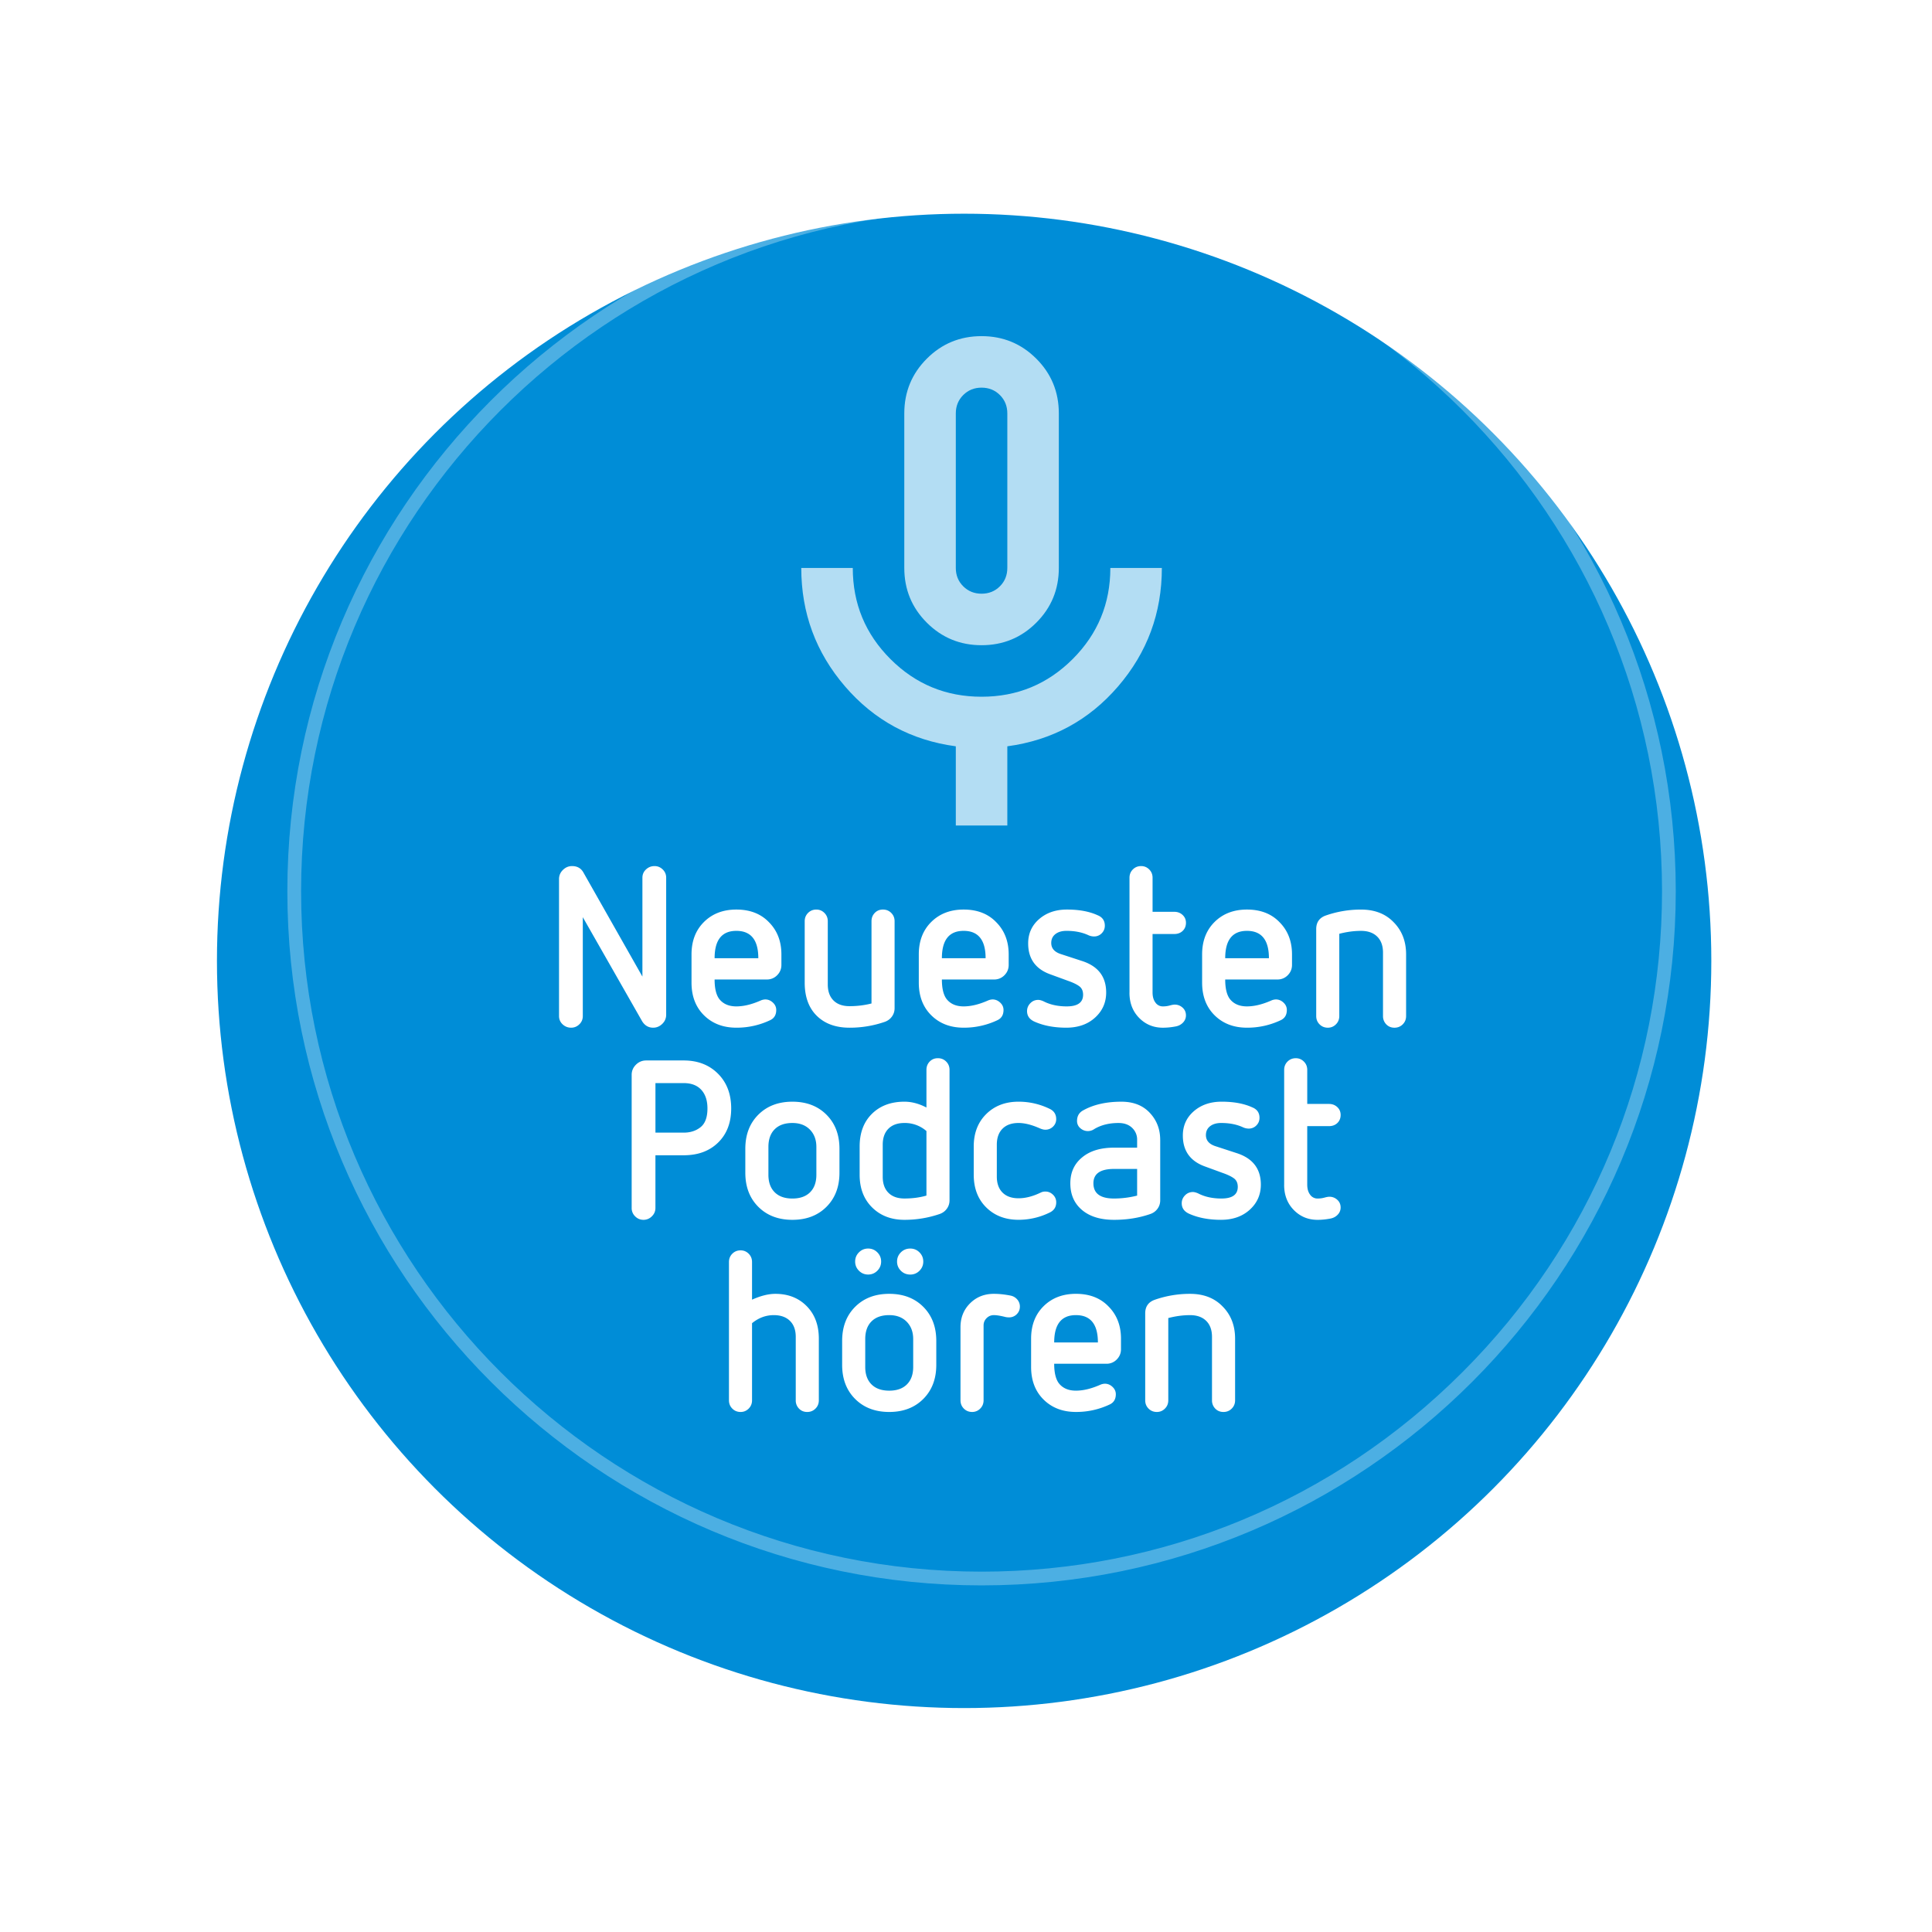 <svg xmlns="http://www.w3.org/2000/svg" width="181" height="181" data-name="Ebene 2"><defs><filter id="a" data-name="drop-shadow-1" filterUnits="userSpaceOnUse"><feOffset dx="-1.633" dy="6.531"/><feGaussianBlur result="e" stdDeviation="6.531"/><feFlood flood-color="#000" flood-opacity=".18"/><feComposite in2="e" operator="in"/><feComposite in="SourceGraphic"/></filter></defs><g data-name="Ebene 1"><circle cx="91.958" cy="83.49" r="70" fill="#008dd7" filter="url(#a)"/><path fill="#fff" d="M91.957 18.454v1.288c35.152 0 63.75 28.598 63.75 63.749 0 17-6.639 33.001-18.693 45.056-12.055 12.054-28.056 18.693-45.057 18.693-35.151 0-63.748-28.598-63.748-63.749s28.597-63.749 63.748-63.749v-1.288m0 0c-35.861 0-65.036 29.175-65.036 65.037s29.175 65.037 65.036 65.037c35.863 0 65.038-29.175 65.038-65.037S127.82 18.454 91.957 18.454Z" opacity=".3"/><g fill="#fff" data-name="20 JAHRE"><path d="M60.144 95.65 54.6 85.927v9.261c0 .308-.109.567-.326.777s-.472.315-.767.315c-.308 0-.574-.105-.798-.315s-.336-.469-.336-.777V82.357c0-.336.123-.623.368-.861.244-.238.528-.357.851-.357.489 0 .847.203 1.07.609l5.523 9.744v-9.261c0-.308.111-.567.336-.777.224-.21.489-.315.798-.315.294 0 .549.105.767.315.217.21.325.469.325.777v12.831c0 .336-.122.623-.367.861s-.528.357-.851.357c-.448 0-.798-.21-1.05-.63ZM71.841 91.764h-4.893c0 .812.14 1.415.42 1.806.363.476.902.714 1.616.714.687 0 1.442-.182 2.269-.546a1.17 1.17 0 0 1 .44-.105c.267 0 .505.098.715.294.21.196.314.427.314.693 0 .448-.182.764-.546.945a7.296 7.296 0 0 1-3.192.714c-1.246 0-2.261-.392-3.045-1.176-.77-.77-1.154-1.785-1.154-3.045v-2.646c0-1.246.385-2.254 1.154-3.024.784-.784 1.799-1.176 3.045-1.176 1.274 0 2.289.392 3.046 1.176.783.784 1.176 1.792 1.176 3.024v.987c0 .378-.134.7-.399.966a1.316 1.316 0 0 1-.966.399Zm-4.893-1.994h4.095c0-1.708-.687-2.562-2.059-2.562-1.357 0-2.036.854-2.036 2.562ZM81.647 94.011v-7.707c0-.308.102-.567.305-.777.202-.21.458-.315.767-.315s.566.105.776.315.315.469.315.777v8.148c0 .294-.084.557-.252.788s-.393.396-.672.494a9.998 9.998 0 0 1-3.297.546c-1.303 0-2.331-.378-3.088-1.134-.742-.742-1.112-1.771-1.112-3.087v-5.754c0-.308.104-.567.314-.777s.469-.315.777-.315c.294 0 .546.105.756.315s.315.469.315.777v5.922c0 .644.178 1.144.535 1.501.357.357.857.535 1.502.535.714 0 1.399-.084 2.058-.252ZM93.134 91.764h-4.893c0 .812.14 1.415.42 1.806.363.476.902.714 1.616.714.687 0 1.442-.182 2.269-.546a1.17 1.17 0 0 1 .44-.105c.267 0 .505.098.715.294.21.196.314.427.314.693 0 .448-.182.764-.546.945a7.296 7.296 0 0 1-3.192.714c-1.246 0-2.261-.392-3.045-1.176-.77-.77-1.154-1.785-1.154-3.045v-2.646c0-1.246.385-2.254 1.154-3.024.784-.784 1.799-1.176 3.045-1.176 1.274 0 2.289.392 3.046 1.176.783.784 1.176 1.792 1.176 3.024v.987c0 .378-.134.7-.399.966a1.316 1.316 0 0 1-.966.399Zm-4.893-1.994h4.095c0-1.708-.687-2.562-2.059-2.562-1.357 0-2.036.854-2.036 2.562ZM100.063 91.89l-1.722-.63c-1.345-.504-2.017-1.463-2.017-2.877 0-.924.343-1.683 1.029-2.278.686-.595 1.554-.893 2.604-.893 1.135 0 2.086.175 2.856.525.462.182.693.511.693.987 0 .28-.099.519-.295.714a.97.97 0 0 1-.714.294c-.168 0-.336-.035-.504-.105-.588-.28-1.28-.42-2.079-.42-.434 0-.78.102-1.039.304-.26.203-.389.48-.389.83 0 .49.287.833.861 1.029l2.058.672c1.484.49 2.227 1.47 2.227 2.94 0 .938-.347 1.722-1.04 2.352-.693.63-1.593.945-2.698.945-1.162 0-2.17-.196-3.024-.588-.434-.21-.65-.532-.65-.966 0-.28.101-.525.304-.735s.452-.315.746-.315c.126 0 .287.042.482.126.616.322 1.345.483 2.185.483 1.021 0 1.533-.364 1.533-1.092 0-.35-.116-.612-.347-.788-.231-.175-.585-.347-1.061-.515ZM105.817 93.004V82.231c0-.308.104-.567.314-.777.21-.21.469-.315.777-.315.294 0 .546.105.756.315.21.21.315.469.315.777v3.192h2.037c.308 0 .566.098.776.294.21.196.315.441.315.735 0 .308-.102.56-.305.756-.203.196-.466.294-.787.294h-2.037v5.481c0 .392.091.707.272.945a.838.838 0 0 0 .693.357c.224 0 .438-.028.641-.084.202-.056.36-.084.473-.084.279 0 .524.095.734.284s.315.431.315.725c0 .252-.088.472-.263.661s-.396.312-.661.368c-.42.084-.834.126-1.239.126-.882 0-1.624-.308-2.227-.924-.602-.616-.902-1.4-.902-2.352ZM119.677 91.764h-4.893c0 .812.14 1.415.42 1.806.363.476.902.714 1.616.714.687 0 1.442-.182 2.269-.546a1.17 1.17 0 0 1 .44-.105c.267 0 .505.098.715.294.21.196.314.427.314.693 0 .448-.182.764-.546.945a7.296 7.296 0 0 1-3.192.714c-1.246 0-2.261-.392-3.045-1.176-.77-.77-1.154-1.785-1.154-3.045v-2.646c0-1.246.385-2.254 1.154-3.024.784-.784 1.799-1.176 3.045-1.176 1.274 0 2.289.392 3.046 1.176.783.784 1.176 1.792 1.176 3.024v.987c0 .378-.134.7-.399.966a1.316 1.316 0 0 1-.966.399Zm-4.893-1.994h4.095c0-1.708-.687-2.562-2.059-2.562-1.357 0-2.036.854-2.036 2.562ZM129.567 95.188v-5.943c0-.644-.183-1.145-.546-1.501-.364-.357-.868-.535-1.512-.535-.658 0-1.338.091-2.037.273v7.707c0 .308-.105.567-.315.777s-.462.315-.756.315c-.309 0-.567-.105-.777-.315s-.314-.469-.314-.777v-8.148c0-.644.308-1.071.924-1.281a9.93 9.93 0 0 1 3.276-.546c1.273 0 2.288.392 3.045 1.176.783.784 1.176 1.792 1.176 3.024v5.775c0 .308-.105.567-.315.777s-.469.315-.776.315-.564-.105-.767-.315a1.075 1.075 0 0 1-.305-.777ZM59.178 113.167v-12.474c0-.364.133-.679.399-.945.266-.266.588-.399.966-.399h3.507c1.316 0 2.387.413 3.213 1.239s1.239 1.911 1.239 3.255c0 1.33-.406 2.394-1.218 3.192-.812.798-1.891 1.197-3.234 1.197h-2.646v4.935c0 .308-.112.57-.336.787a1.086 1.086 0 0 1-.777.326c-.309 0-.57-.108-.787-.326a1.068 1.068 0 0 1-.326-.787Zm2.227-7.056h2.646c.63 0 1.158-.171 1.586-.515.427-.343.641-.927.641-1.753 0-.742-.193-1.323-.578-1.743-.385-.42-.935-.63-1.648-.63h-2.646v4.641ZM78.645 107.623v2.247c0 1.316-.406 2.38-1.218 3.192s-1.876 1.218-3.191 1.218-2.381-.406-3.192-1.218c-.812-.812-1.218-1.876-1.218-3.192v-2.247c0-1.316.405-2.38 1.218-3.192s1.876-1.218 3.192-1.218 2.38.406 3.191 1.218c.812.812 1.218 1.876 1.218 3.192Zm-2.163 2.435v-2.604c0-.672-.203-1.214-.608-1.627-.406-.413-.952-.619-1.638-.619-.715 0-1.268.196-1.659.588-.393.392-.588.945-.588 1.659v2.604c0 .701.195 1.247.588 1.638.392.392.944.588 1.659.588s1.267-.196 1.658-.588c.393-.392.588-.938.588-1.638ZM80.536 110.058v-2.646c0-1.273.378-2.289 1.134-3.045.77-.77 1.792-1.155 3.065-1.155.673 0 1.358.182 2.059.546v-3.528c0-.308.102-.567.305-.777.202-.21.458-.315.767-.315s.566.105.776.315c.21.21.315.469.315.777v12.222c0 .294-.084.557-.252.788s-.393.396-.672.494a10.118 10.118 0 0 1-3.298.546c-1.246 0-2.261-.392-3.045-1.176-.77-.77-1.154-1.785-1.154-3.045Zm6.258 1.953v-6.048a3.066 3.066 0 0 0-2.059-.756c-.644 0-1.144.178-1.501.535s-.535.858-.535 1.501v3.003c0 .644.178 1.144.535 1.501.357.357.857.535 1.501.535.742 0 1.429-.091 2.059-.273ZM91.224 110.058v-2.646c0-1.246.385-2.254 1.154-3.024.784-.784 1.799-1.176 3.045-1.176 1.022 0 1.995.224 2.92.672.405.196.608.518.608.966a.946.946 0 0 1-.294.693.996.996 0 0 1-.735.294c-.14 0-.308-.042-.504-.126-.756-.336-1.421-.504-1.995-.504-.644 0-1.144.178-1.501.535s-.535.858-.535 1.501v2.982c0 .644.178 1.144.535 1.501.357.357.857.535 1.501.535s1.33-.175 2.059-.525a.937.937 0 0 1 .462-.105c.266 0 .5.098.703.294a.956.956 0 0 1 .305.714c0 .448-.21.771-.63.966a6.563 6.563 0 0 1-2.898.672c-1.246 0-2.261-.392-3.045-1.176-.77-.77-1.154-1.785-1.154-3.045ZM108.695 106.782v5.67c0 .294-.084.557-.252.788s-.392.396-.672.494c-1.05.364-2.184.546-3.402.546-1.273 0-2.274-.308-3.003-.924-.728-.616-1.092-1.449-1.092-2.499 0-1.008.364-1.813 1.092-2.415.729-.616 1.729-.924 3.003-.924h2.163v-.735a1.49 1.49 0 0 0-.473-1.124c-.314-.301-.738-.451-1.27-.451-.883 0-1.639.189-2.269.567a1.052 1.052 0 0 1-1.313-.084.868.868 0 0 1-.305-.672c0-.434.175-.756.525-.966.979-.56 2.19-.84 3.633-.84 1.12 0 2.006.346 2.656 1.04.651.693.977 1.537.977 2.53Zm-2.163 5.229v-2.499h-2.163c-1.288 0-1.932.448-1.932 1.344 0 .952.644 1.428 1.932 1.428a8.88 8.88 0 0 0 2.163-.273ZM114.554 109.89l-1.722-.63c-1.345-.504-2.017-1.463-2.017-2.877 0-.924.343-1.683 1.029-2.278.686-.595 1.554-.893 2.604-.893 1.135 0 2.086.175 2.856.525.462.182.693.511.693.987 0 .28-.099.519-.295.714a.97.97 0 0 1-.714.294c-.168 0-.336-.035-.504-.105-.588-.28-1.28-.42-2.079-.42-.434 0-.78.102-1.039.304-.26.203-.389.48-.389.83 0 .49.287.833.861 1.029l2.058.672c1.484.49 2.227 1.47 2.227 2.94 0 .938-.347 1.722-1.04 2.352-.693.63-1.593.945-2.698.945-1.162 0-2.17-.196-3.024-.588-.434-.21-.65-.532-.65-.966 0-.28.101-.525.304-.735s.452-.315.746-.315c.126 0 .287.042.482.126.616.322 1.345.483 2.185.483 1.021 0 1.533-.364 1.533-1.092 0-.35-.116-.612-.347-.788-.231-.175-.585-.347-1.061-.515ZM120.308 111.004v-10.773c0-.308.104-.567.314-.777.21-.21.469-.315.777-.315.294 0 .546.105.756.315.21.21.315.469.315.777v3.192h2.037c.308 0 .566.098.776.294.21.196.315.441.315.735 0 .308-.102.56-.305.756-.203.196-.466.294-.787.294h-2.037v5.481c0 .392.091.707.272.945a.838.838 0 0 0 .693.357c.224 0 .438-.028.641-.084.202-.056.36-.084.473-.084.279 0 .524.095.734.284s.315.431.315.725c0 .252-.088.472-.263.661s-.396.312-.661.368c-.42.084-.834.126-1.239.126-.882 0-1.624-.308-2.227-.924-.602-.616-.902-1.4-.902-2.352ZM74.55 131.188v-5.943c0-.644-.183-1.145-.546-1.501-.364-.357-.868-.535-1.512-.535-.742 0-1.422.252-2.037.756v7.224c0 .308-.105.567-.315.777s-.462.315-.756.315c-.309 0-.567-.105-.777-.315s-.314-.469-.314-.777v-12.957c0-.308.104-.567.314-.777.21-.21.469-.315.777-.315.294 0 .546.105.756.315.21.21.315.469.315.777v3.528c.812-.364 1.54-.546 2.184-.546 1.189 0 2.163.378 2.919 1.134.77.77 1.155 1.792 1.155 3.066v5.775c0 .308-.105.567-.315.777s-.469.315-.776.315-.564-.105-.767-.315a1.075 1.075 0 0 1-.305-.777ZM87.716 125.623v2.247c0 1.316-.406 2.38-1.218 3.192s-1.876 1.218-3.191 1.218-2.381-.406-3.192-1.218c-.812-.812-1.218-1.876-1.218-3.192v-2.247c0-1.316.405-2.38 1.218-3.192s1.876-1.218 3.192-1.218 2.38.406 3.191 1.218c.812.812 1.218 1.876 1.218 3.192Zm-5.523-8.296c.237.238.356.525.356.861s-.119.623-.356.861c-.238.238-.525.357-.861.357s-.623-.119-.861-.357c-.237-.238-.356-.525-.356-.861s.119-.623.356-.861c.238-.238.525-.357.861-.357s.623.119.861.357Zm3.36 10.731v-2.604c0-.672-.203-1.214-.608-1.627-.406-.413-.952-.619-1.638-.619-.715 0-1.268.196-1.659.588-.393.392-.588.945-.588 1.659v2.604c0 .701.195 1.247.588 1.638.392.392.944.588 1.659.588s1.267-.196 1.658-.588c.393-.392.588-.938.588-1.638Zm-.273-8.651c-.351 0-.645-.119-.882-.357-.238-.238-.357-.525-.357-.861s.119-.623.357-.861c.237-.238.531-.357.882-.357.336 0 .623.119.861.357.237.238.356.525.356.861s-.119.623-.356.861a1.173 1.173 0 0 1-.861.357ZM89.984 131.188v-6.846c0-.896.297-1.641.893-2.236.595-.595 1.34-.893 2.236-.893.489 0 1.015.056 1.575.168a1.1 1.1 0 0 1 .619.368.987.987 0 0 1 .241.661c0 .28-.098.518-.294.714a.995.995 0 0 1-.734.294c-.126 0-.245-.014-.357-.042-.448-.112-.798-.168-1.05-.168-.267 0-.493.094-.683.283s-.283.417-.283.683v7.014c0 .308-.105.567-.315.777s-.462.315-.756.315c-.309 0-.567-.105-.777-.315s-.314-.469-.314-.777ZM103.655 127.764h-4.893c0 .812.14 1.415.42 1.806.363.476.902.714 1.616.714.687 0 1.442-.182 2.269-.546a1.17 1.17 0 0 1 .44-.105c.267 0 .505.098.715.294.21.196.314.427.314.693 0 .448-.182.764-.546.945a7.296 7.296 0 0 1-3.192.714c-1.246 0-2.261-.392-3.045-1.176-.77-.77-1.154-1.785-1.154-3.045v-2.646c0-1.246.385-2.254 1.154-3.024.784-.784 1.799-1.176 3.045-1.176 1.274 0 2.289.392 3.046 1.176.783.784 1.176 1.792 1.176 3.024v.987c0 .378-.134.7-.399.966a1.316 1.316 0 0 1-.966.399Zm-4.893-1.994h4.095c0-1.708-.687-2.562-2.059-2.562-1.357 0-2.036.854-2.036 2.562ZM113.546 131.188v-5.943c0-.644-.183-1.145-.546-1.501-.364-.357-.868-.535-1.512-.535-.658 0-1.338.091-2.037.273v7.707c0 .308-.105.567-.315.777s-.462.315-.756.315c-.309 0-.567-.105-.777-.315s-.314-.469-.314-.777v-8.148c0-.644.308-1.071.924-1.281a9.93 9.93 0 0 1 3.276-.546c1.273 0 2.288.392 3.045 1.176.783.784 1.176 1.792 1.176 3.024v5.775c0 .308-.105.567-.315.777s-.469.315-.776.315-.564-.105-.767-.315a1.075 1.075 0 0 1-.305-.777Z"/></g><path fill="#fff" d="M91.958 60.447c-2.011 0-3.72-.704-5.128-2.111s-2.111-3.117-2.111-5.128V38.73c0-2.011.704-3.72 2.111-5.128s3.117-2.111 5.128-2.111 3.72.704 5.128 2.111 2.111 3.117 2.111 5.128v14.478c0 2.011-.704 3.72-2.111 5.128s-3.117 2.111-5.128 2.111Zm-2.413 16.891v-7.42c-4.183-.563-7.641-2.433-10.376-5.61-2.735-3.177-4.102-6.877-4.102-11.1h4.826c0 3.338 1.176 6.183 3.529 8.536s5.198 3.529 8.536 3.529 6.183-1.176 8.536-3.529 3.529-5.198 3.529-8.536h4.826c0 4.223-1.367 7.923-4.102 11.1s-6.193 5.047-10.376 5.61v7.42h-4.826Zm2.413-21.717c.684 0 1.257-.231 1.719-.694.462-.462.694-1.036.694-1.719V38.73c0-.684-.231-1.257-.694-1.719-.462-.462-1.036-.694-1.719-.694s-1.257.231-1.719.694-.694 1.036-.694 1.719v14.478c0 .684.231 1.257.694 1.719s1.036.694 1.719.694Z" opacity=".7"/></g></svg>